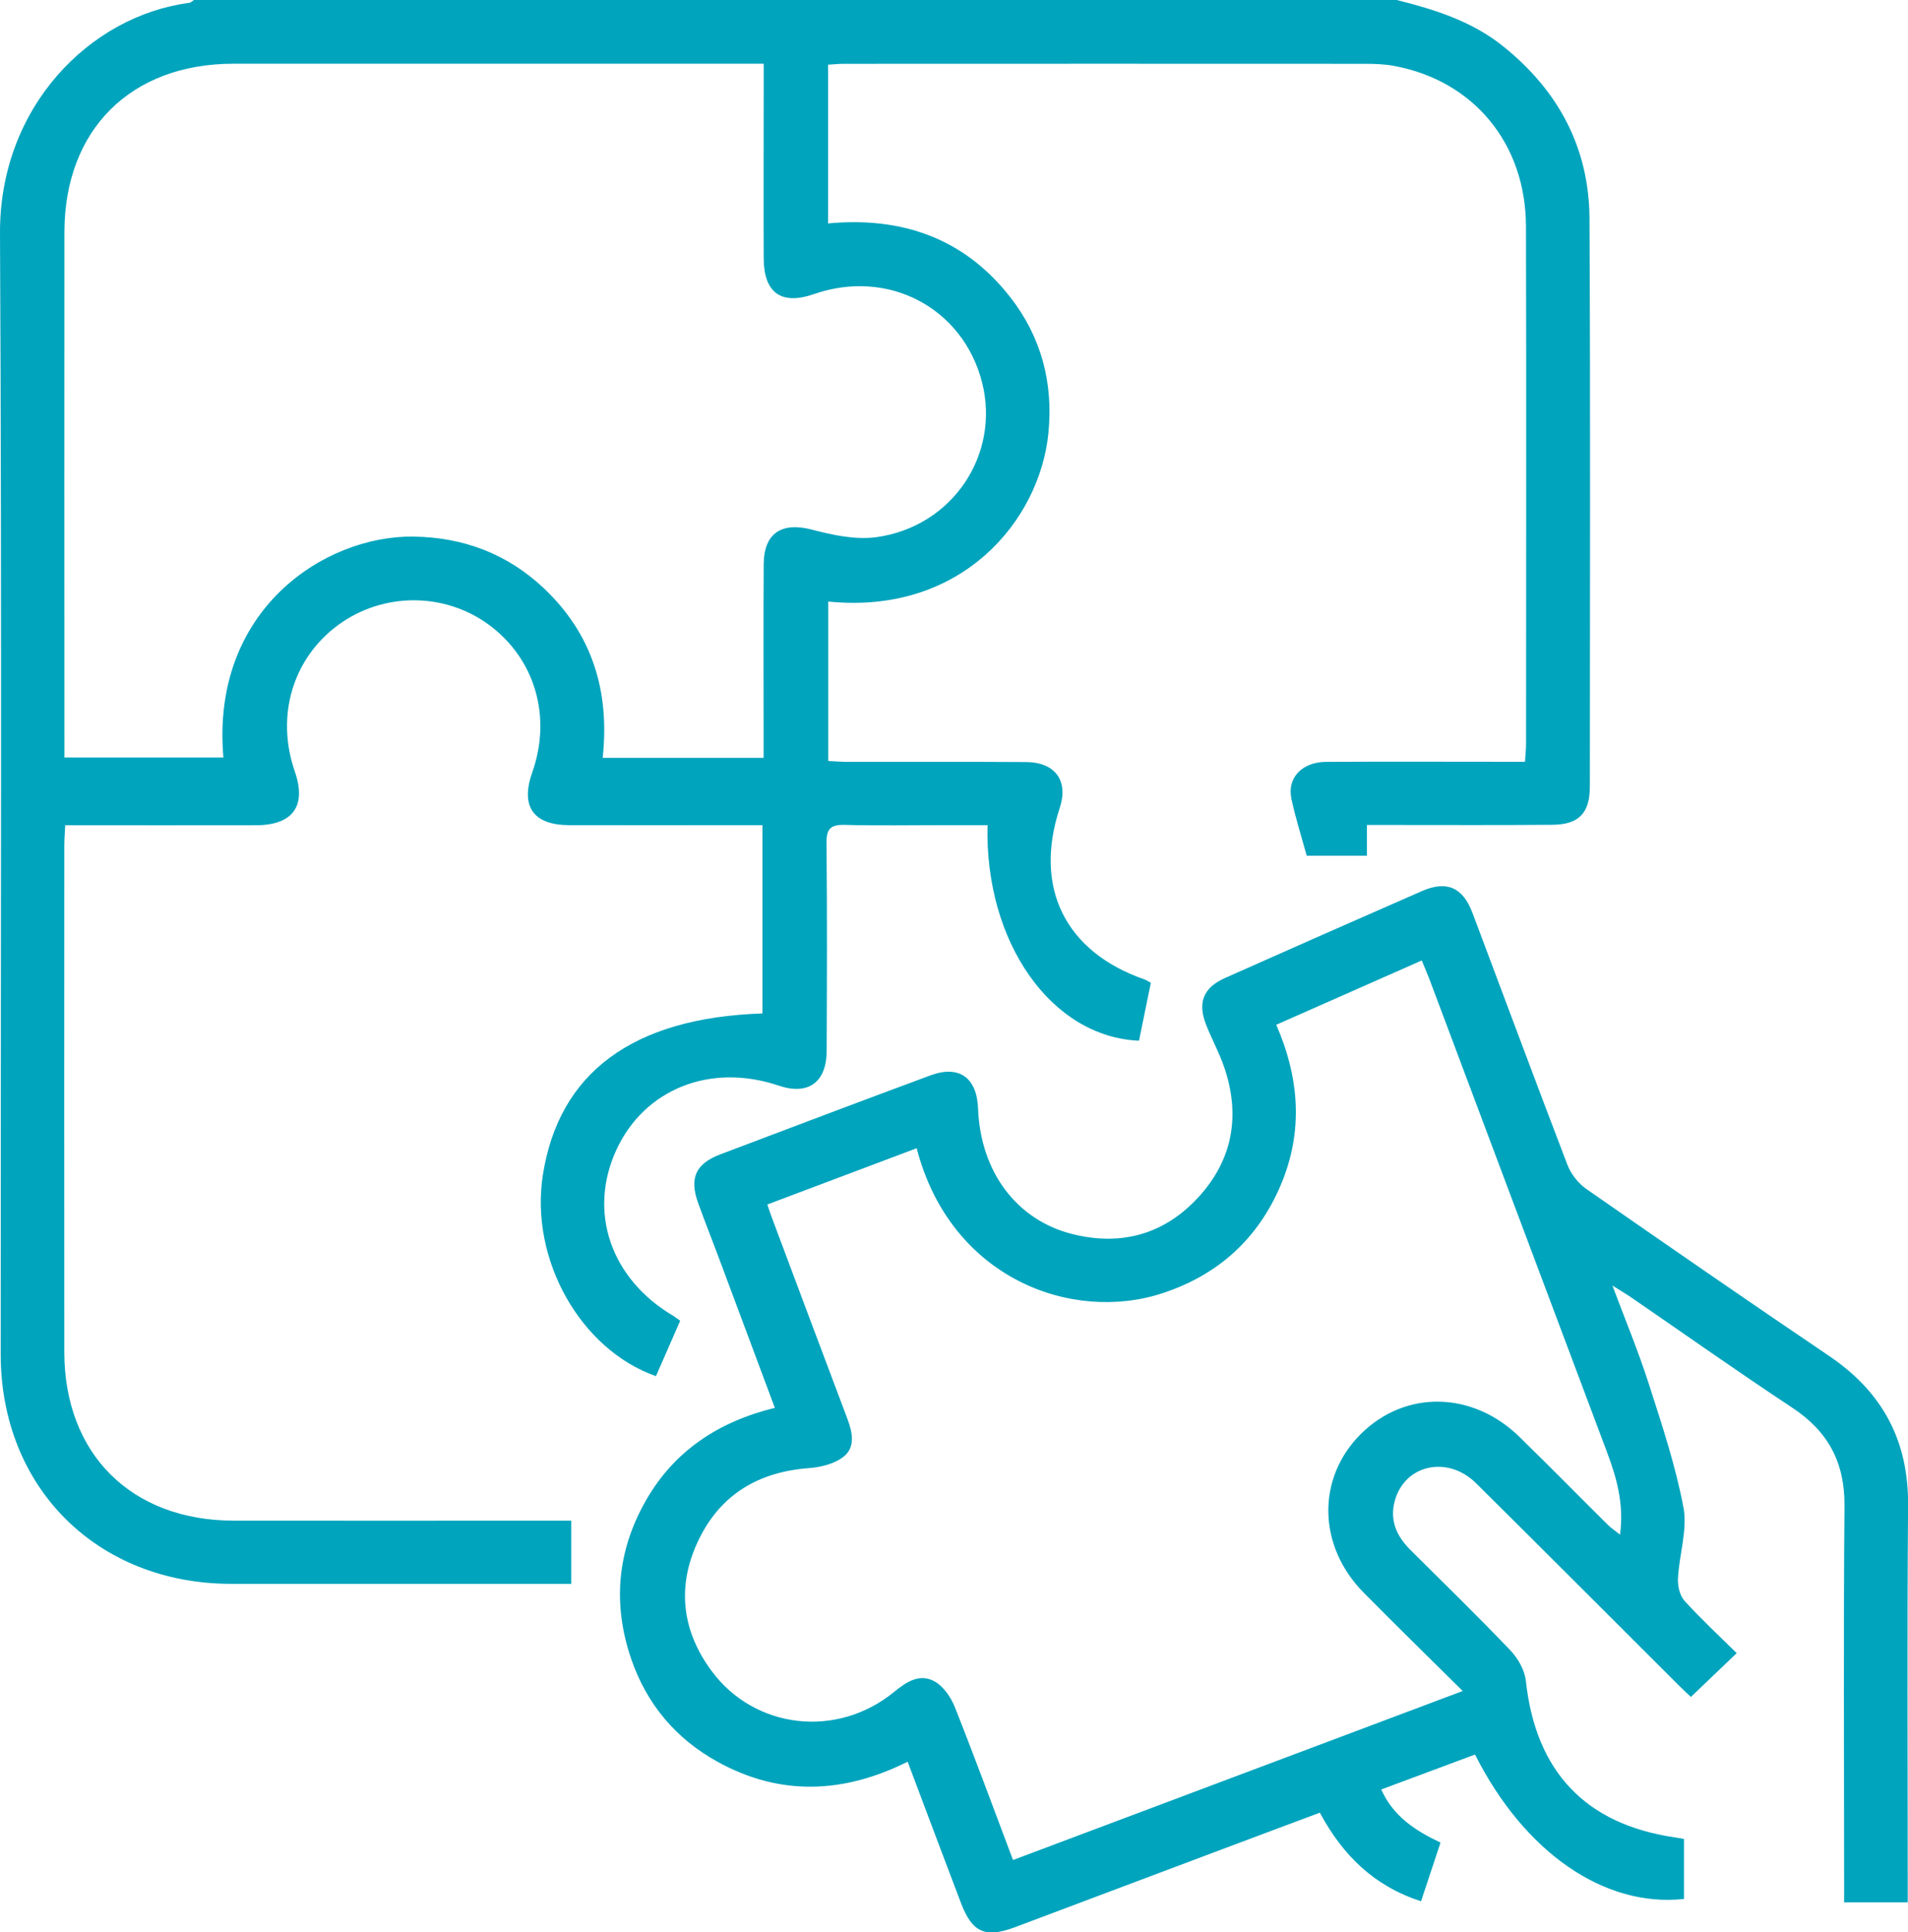<?xml version="1.0" encoding="UTF-8"?>
<svg id="Layer_1" data-name="Layer 1" xmlns="http://www.w3.org/2000/svg" viewBox="0 0 215.66 218.37">
  <defs>
    <style>
      .cls-1 {
        fill: #00a4bd;
      }
    </style>
  </defs>
  <path class="cls-1" d="M157.87,0c4.28,1.07,8.45,2.38,11.98,5.19,6.27,5.01,9.76,11.48,9.81,19.49.11,21.4.05,42.79.04,64.19,0,3.02-1.23,4.32-4.26,4.34-6.05.05-12.11.02-18.17.02-.85,0-1.7,0-2.77,0v3.48h-6.8c-.59-2.15-1.28-4.29-1.74-6.48-.48-2.34,1.22-4.11,3.91-4.13,6.7-.04,13.39-.01,20.09-.01.76,0,1.53,0,2.41,0,.05-.86.12-1.48.12-2.1,0-19.48.04-38.96-.01-58.43-.03-9.35-5.93-16.45-14.9-18.11-1.11-.21-2.27-.24-3.4-.24-19.59-.01-39.18-.01-58.77,0-.56,0-1.12.06-1.81.1v17.94c8.31-.78,15.36,1.65,20.57,8.31,3.54,4.52,4.9,9.74,4.33,15.41-.99,9.84-9.79,20.54-24.88,19.01v18.02c.76.04,1.51.1,2.26.1,6.7,0,13.39-.02,20.09.02,3.31.02,4.82,2.12,3.81,5.19-2.97,9.01.62,16.26,9.59,19.38.2.07.37.19.71.38-.44,2.16-.9,4.36-1.34,6.54-9.88-.41-17.45-11.09-17.12-24.36-1.61,0-3.21,0-4.82,0-3.78,0-7.55.07-11.33-.03-1.6-.04-2.07.46-2.05,2.05.08,7.82.05,15.64.02,23.46-.01,3.59-2.09,5.08-5.41,3.96-7.69-2.6-15.16.35-18.35,7.23-3.25,7.03-.66,14.61,6.43,18.79.18.11.34.24.77.55-.9,2.06-1.82,4.16-2.74,6.26-8.57-3.03-14.24-13.2-12.79-22.67,1.79-11.63,10.18-17.84,24.83-18.32v-21.28c-.89,0-1.66,0-2.42,0-6.48,0-12.97.02-19.45,0-4.06-.02-5.5-2.14-4.15-5.96,2.24-6.33.29-12.9-4.95-16.72-5.03-3.66-11.93-3.64-16.97.05-5.16,3.78-7.09,10.29-4.92,16.56,1.35,3.88-.19,6.06-4.35,6.08-7.12.02-14.24,0-21.6,0-.04.88-.1,1.63-.1,2.38,0,19.05-.02,38.1,0,57.15.01,11.54,7.58,19.05,19.16,19.06,11.83.01,23.65,0,35.48,0h2.66v7.14h-2.34c-12.04,0-24.08.01-36.12,0-15.12-.02-26.02-10.86-26.03-25.93C.07,110.83.22,68.6,0,26.37-.07,12.08,10.19,1.78,21.4.32c.18-.02.35-.21.52-.32,45.32,0,90.63,0,135.95,0ZM86.31,85.65c0-.93,0-1.7,0-2.46,0-6.47-.03-12.93.01-19.4.02-3.58,2.06-4.83,5.48-3.93,2.36.62,4.94,1.17,7.3.84,8.58-1.21,13.96-9.34,11.91-17.46-2.15-8.46-10.63-12.93-19.02-10-3.65,1.27-5.65-.12-5.67-4.02-.03-6.54,0-13.08,0-19.62,0-.75,0-1.5,0-2.4-1.03,0-1.74,0-2.44,0-19.16,0-38.32,0-57.48,0-11.62,0-19.11,7.46-19.12,19.04-.02,19.05,0,38.09,0,57.14,0,.74,0,1.49,0,2.23h17.97c-1.45-16.72,11.48-25.1,21.46-24.97,5.63.07,10.6,1.93,14.73,5.81,5.52,5.2,7.49,11.68,6.68,19.19h18.2Z"/>
  <path class="cls-1" d="M190.34,207.82v6.78c-9,.98-18.03-5.24-23.62-16.32-3.46,1.29-6.95,2.59-10.6,3.95,1.36,3.01,3.78,4.62,6.7,6-.72,2.18-1.43,4.3-2.2,6.63-5.28-1.7-8.83-5.16-11.44-10.01-3.92,1.47-7.82,2.92-11.72,4.39-7.59,2.85-15.17,5.71-22.76,8.56-3.34,1.25-4.82.59-6.09-2.76-1.99-5.24-3.96-10.48-6.02-15.95-7.2,3.6-14.39,3.92-21.46.02-4.73-2.6-8.04-6.53-9.79-11.65-2.12-6.19-1.58-12.2,1.66-17.88,3.2-5.61,8.19-8.91,14.58-10.48-2.18-5.84-4.28-11.48-6.39-17.11-.75-1.99-1.53-3.97-2.26-5.98-1.04-2.85-.33-4.48,2.47-5.55,7.91-3,15.83-5.99,23.76-8.93,3.24-1.2,5.26.25,5.39,3.74.27,7.16,4.36,12.64,10.73,14.21,5.52,1.36,10.36-.02,14.19-4.2,3.89-4.25,4.75-9.26,2.9-14.68-.55-1.61-1.38-3.12-2.01-4.7-1.03-2.56-.39-4.27,2.11-5.38,7.4-3.3,14.82-6.57,22.25-9.82,2.79-1.22,4.62-.43,5.71,2.46,3.58,9.5,7.11,19.02,10.74,28.49.4,1.04,1.23,2.09,2.14,2.72,9.11,6.34,18.24,12.65,27.44,18.87,6.03,4.08,8.98,9.57,8.92,16.89-.12,14.15-.04,28.3-.04,42.44,0,.77,0,1.53,0,2.42h-7.19c0-.92,0-1.76,0-2.59,0-14.08-.08-28.15.04-42.23.04-4.87-1.83-8.4-5.88-11.07-6.11-4.04-12.1-8.27-18.14-12.42-.56-.39-1.15-.73-2.21-1.4,1.5,4,2.94,7.46,4.08,11.01,1.49,4.64,3.05,9.3,3.95,14.07.47,2.53-.48,5.32-.62,8-.05.85.2,1.96.74,2.55,1.91,2.1,4,4.04,5.9,5.91-1.75,1.67-3.4,3.25-5.18,4.95-.2-.19-.76-.7-1.3-1.24-7.66-7.64-15.3-15.3-22.98-22.91-3.22-3.18-8.04-2.12-9.18,1.96-.62,2.22.19,4.02,1.77,5.59,3.79,3.76,7.61,7.49,11.3,11.35.86.9,1.61,2.24,1.74,3.46,1.11,10.2,6.71,16.17,16.81,17.66.34.05.68.11,1.09.19ZM144.25,115.8c2.63,6.04,3.07,12.05.53,18.08-2.58,6.12-7.11,10.21-13.4,12.27-10.25,3.36-23.95-1.68-27.77-16.39-5.63,2.12-11.23,4.23-16.88,6.36.24.7.37,1.1.52,1.5,2.84,7.58,5.67,15.15,8.53,22.72.59,1.56.93,3.25-.48,4.32-1.02.78-2.54,1.15-3.86,1.25-5.66.42-9.95,2.94-12.44,8.04-2.52,5.17-2,10.24,1.42,14.87,4.87,6.6,14.18,7.67,20.63,2.39,1.42-1.16,2.91-2.14,4.61-1.18.99.56,1.82,1.78,2.26,2.88,2.25,5.66,4.35,11.38,6.58,17.29,16.95-6.37,33.73-12.68,50.83-19.1-3.92-3.88-7.58-7.46-11.18-11.1-5.22-5.27-5.35-12.93-.36-17.92,5.01-5.01,12.64-4.9,17.96.31,3.36,3.28,6.65,6.63,9.99,9.94.37.36.81.65,1.37,1.1.47-3.48-.39-6.45-1.5-9.4-6.65-17.67-13.27-35.35-19.91-53.02-.29-.78-.63-1.55-1-2.47-5.54,2.45-10.92,4.83-16.43,7.26Z"/>
</svg>